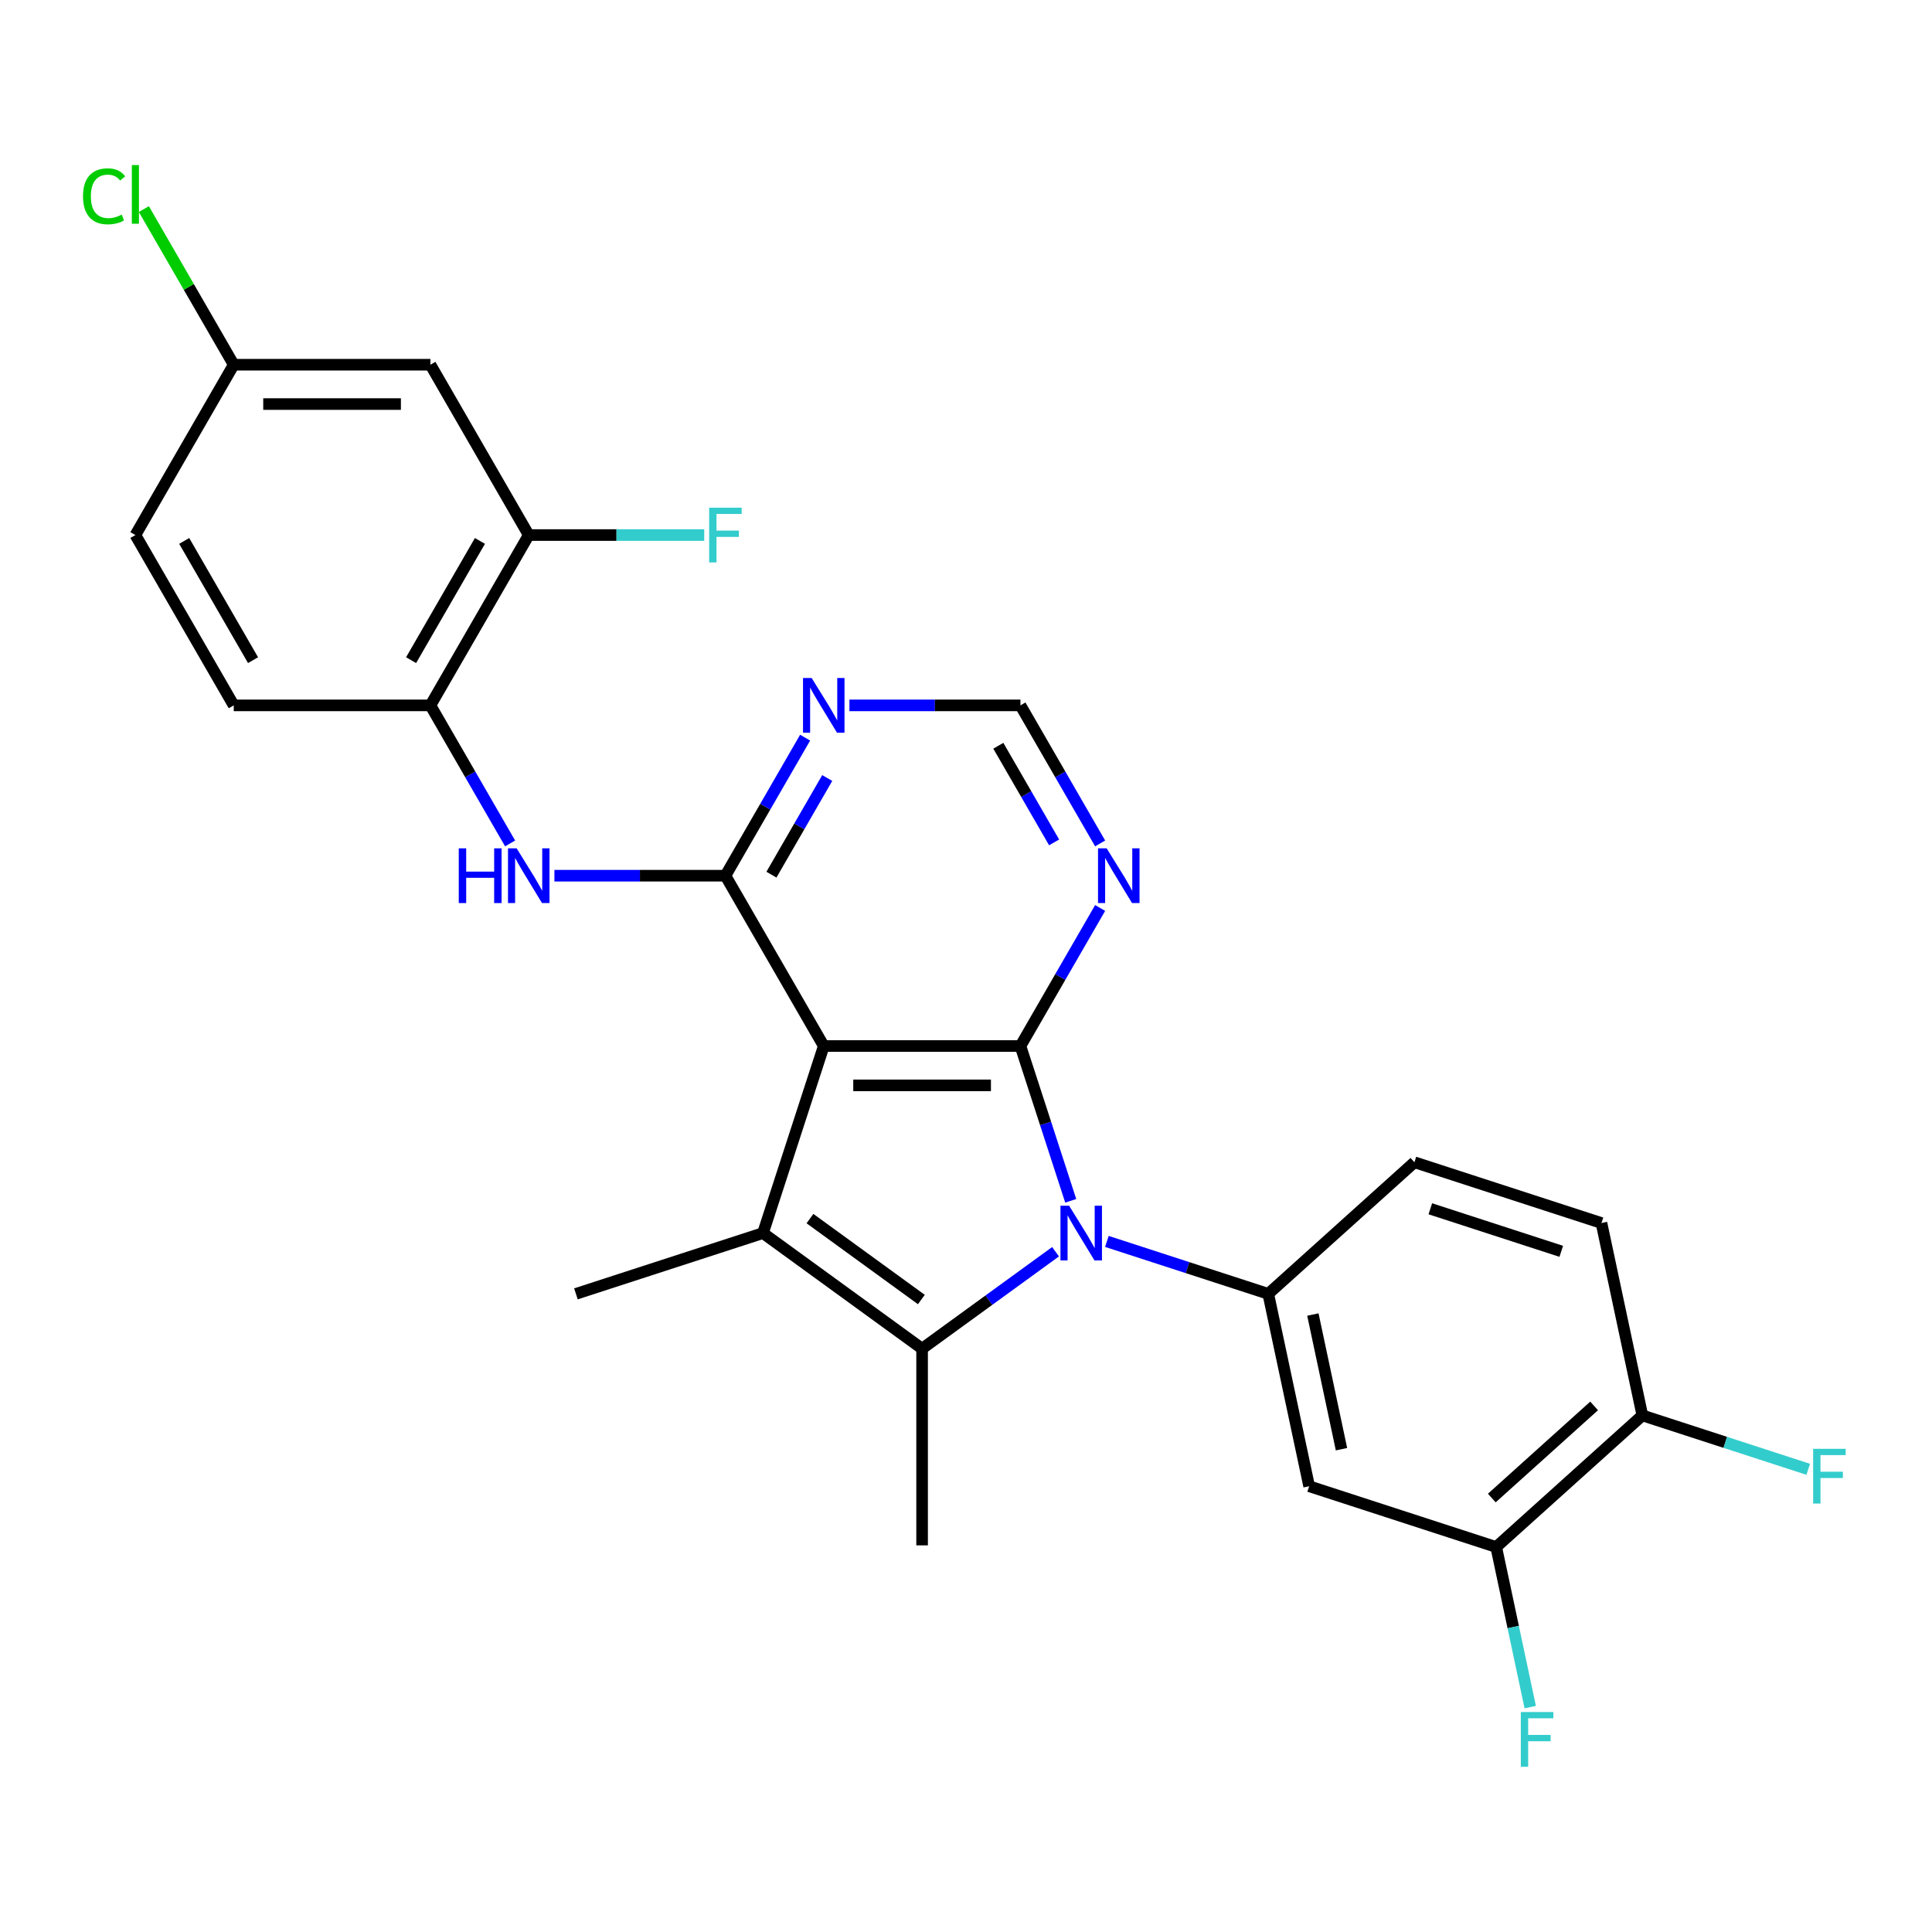 <?xml version='1.0' encoding='iso-8859-1'?>
<svg version='1.1' baseProfile='full'
              xmlns='http://www.w3.org/2000/svg'
                      xmlns:rdkit='http://www.rdkit.org/xml'
                      xmlns:xlink='http://www.w3.org/1999/xlink'
                  xml:space='preserve'
width='1000px' height='1000px' viewBox='0 0 1000 1000'>
<!-- END OF HEADER -->
<rect style='opacity:1.0;fill:#FFFFFF;stroke:none' width='1000' height='1000' x='0' y='0'> </rect>
<path class='bond-1' d='M 554.205,621.536 L 541.19,581.48' style='fill:none;fill-rule:evenodd;stroke:#0000FF;stroke-width:6px;stroke-linecap:butt;stroke-linejoin:miter;stroke-opacity:1' />
<path class='bond-1' d='M 541.19,581.48 L 528.175,541.424' style='fill:none;fill-rule:evenodd;stroke:#000000;stroke-width:6px;stroke-linecap:butt;stroke-linejoin:miter;stroke-opacity:1' />
<path class='bond-2' d='M 546.348,647.893 L 511.812,672.985' style='fill:none;fill-rule:evenodd;stroke:#0000FF;stroke-width:6px;stroke-linecap:butt;stroke-linejoin:miter;stroke-opacity:1' />
<path class='bond-2' d='M 511.812,672.985 L 477.276,698.077' style='fill:none;fill-rule:evenodd;stroke:#000000;stroke-width:6px;stroke-linecap:butt;stroke-linejoin:miter;stroke-opacity:1' />
<path class='bond-5' d='M 572.918,642.557 L 614.684,656.128' style='fill:none;fill-rule:evenodd;stroke:#0000FF;stroke-width:6px;stroke-linecap:butt;stroke-linejoin:miter;stroke-opacity:1' />
<path class='bond-5' d='M 614.684,656.128 L 656.45,669.699' style='fill:none;fill-rule:evenodd;stroke:#000000;stroke-width:6px;stroke-linecap:butt;stroke-linejoin:miter;stroke-opacity:1' />
<path class='bond-0' d='M 426.376,541.424 L 528.175,541.424' style='fill:none;fill-rule:evenodd;stroke:#000000;stroke-width:6px;stroke-linecap:butt;stroke-linejoin:miter;stroke-opacity:1' />
<path class='bond-0' d='M 441.646,561.784 L 512.906,561.784' style='fill:none;fill-rule:evenodd;stroke:#000000;stroke-width:6px;stroke-linecap:butt;stroke-linejoin:miter;stroke-opacity:1' />
<path class='bond-4' d='M 426.376,541.424 L 375.477,453.263' style='fill:none;fill-rule:evenodd;stroke:#000000;stroke-width:6px;stroke-linecap:butt;stroke-linejoin:miter;stroke-opacity:1' />
<path class='bond-27' d='M 426.376,541.424 L 394.919,638.241' style='fill:none;fill-rule:evenodd;stroke:#000000;stroke-width:6px;stroke-linecap:butt;stroke-linejoin:miter;stroke-opacity:1' />
<path class='bond-7' d='M 528.175,541.424 L 548.803,505.696' style='fill:none;fill-rule:evenodd;stroke:#000000;stroke-width:6px;stroke-linecap:butt;stroke-linejoin:miter;stroke-opacity:1' />
<path class='bond-7' d='M 548.803,505.696 L 569.43,469.968' style='fill:none;fill-rule:evenodd;stroke:#0000FF;stroke-width:6px;stroke-linecap:butt;stroke-linejoin:miter;stroke-opacity:1' />
<path class='bond-3' d='M 477.276,698.077 L 394.919,638.241' style='fill:none;fill-rule:evenodd;stroke:#000000;stroke-width:6px;stroke-linecap:butt;stroke-linejoin:miter;stroke-opacity:1' />
<path class='bond-3' d='M 476.889,672.63 L 419.239,630.745' style='fill:none;fill-rule:evenodd;stroke:#000000;stroke-width:6px;stroke-linecap:butt;stroke-linejoin:miter;stroke-opacity:1' />
<path class='bond-20' d='M 477.276,698.077 L 477.276,799.876' style='fill:none;fill-rule:evenodd;stroke:#000000;stroke-width:6px;stroke-linecap:butt;stroke-linejoin:miter;stroke-opacity:1' />
<path class='bond-21' d='M 394.919,638.241 L 298.102,669.699' style='fill:none;fill-rule:evenodd;stroke:#000000;stroke-width:6px;stroke-linecap:butt;stroke-linejoin:miter;stroke-opacity:1' />
<path class='bond-6' d='M 375.477,453.263 L 331.22,453.263' style='fill:none;fill-rule:evenodd;stroke:#000000;stroke-width:6px;stroke-linecap:butt;stroke-linejoin:miter;stroke-opacity:1' />
<path class='bond-6' d='M 331.22,453.263 L 286.962,453.263' style='fill:none;fill-rule:evenodd;stroke:#0000FF;stroke-width:6px;stroke-linecap:butt;stroke-linejoin:miter;stroke-opacity:1' />
<path class='bond-29' d='M 375.477,453.263 L 396.104,417.536' style='fill:none;fill-rule:evenodd;stroke:#000000;stroke-width:6px;stroke-linecap:butt;stroke-linejoin:miter;stroke-opacity:1' />
<path class='bond-29' d='M 396.104,417.536 L 416.732,381.808' style='fill:none;fill-rule:evenodd;stroke:#0000FF;stroke-width:6px;stroke-linecap:butt;stroke-linejoin:miter;stroke-opacity:1' />
<path class='bond-29' d='M 399.297,452.725 L 413.736,427.715' style='fill:none;fill-rule:evenodd;stroke:#000000;stroke-width:6px;stroke-linecap:butt;stroke-linejoin:miter;stroke-opacity:1' />
<path class='bond-29' d='M 413.736,427.715 L 428.175,402.706' style='fill:none;fill-rule:evenodd;stroke:#0000FF;stroke-width:6px;stroke-linecap:butt;stroke-linejoin:miter;stroke-opacity:1' />
<path class='bond-9' d='M 656.45,669.699 L 677.615,769.273' style='fill:none;fill-rule:evenodd;stroke:#000000;stroke-width:6px;stroke-linecap:butt;stroke-linejoin:miter;stroke-opacity:1' />
<path class='bond-9' d='M 679.54,680.402 L 694.355,750.104' style='fill:none;fill-rule:evenodd;stroke:#000000;stroke-width:6px;stroke-linecap:butt;stroke-linejoin:miter;stroke-opacity:1' />
<path class='bond-15' d='M 656.45,669.699 L 732.101,601.582' style='fill:none;fill-rule:evenodd;stroke:#000000;stroke-width:6px;stroke-linecap:butt;stroke-linejoin:miter;stroke-opacity:1' />
<path class='bond-10' d='M 264.033,436.558 L 243.405,400.831' style='fill:none;fill-rule:evenodd;stroke:#0000FF;stroke-width:6px;stroke-linecap:butt;stroke-linejoin:miter;stroke-opacity:1' />
<path class='bond-10' d='M 243.405,400.831 L 222.778,365.103' style='fill:none;fill-rule:evenodd;stroke:#000000;stroke-width:6px;stroke-linecap:butt;stroke-linejoin:miter;stroke-opacity:1' />
<path class='bond-13' d='M 569.43,436.558 L 548.803,400.831' style='fill:none;fill-rule:evenodd;stroke:#0000FF;stroke-width:6px;stroke-linecap:butt;stroke-linejoin:miter;stroke-opacity:1' />
<path class='bond-13' d='M 548.803,400.831 L 528.175,365.103' style='fill:none;fill-rule:evenodd;stroke:#000000;stroke-width:6px;stroke-linecap:butt;stroke-linejoin:miter;stroke-opacity:1' />
<path class='bond-13' d='M 545.61,436.02 L 531.171,411.01' style='fill:none;fill-rule:evenodd;stroke:#0000FF;stroke-width:6px;stroke-linecap:butt;stroke-linejoin:miter;stroke-opacity:1' />
<path class='bond-13' d='M 531.171,411.01 L 516.732,386.001' style='fill:none;fill-rule:evenodd;stroke:#000000;stroke-width:6px;stroke-linecap:butt;stroke-linejoin:miter;stroke-opacity:1' />
<path class='bond-8' d='M 439.661,365.103 L 483.918,365.103' style='fill:none;fill-rule:evenodd;stroke:#0000FF;stroke-width:6px;stroke-linecap:butt;stroke-linejoin:miter;stroke-opacity:1' />
<path class='bond-8' d='M 483.918,365.103 L 528.175,365.103' style='fill:none;fill-rule:evenodd;stroke:#000000;stroke-width:6px;stroke-linecap:butt;stroke-linejoin:miter;stroke-opacity:1' />
<path class='bond-12' d='M 677.615,769.273 L 774.432,800.731' style='fill:none;fill-rule:evenodd;stroke:#000000;stroke-width:6px;stroke-linecap:butt;stroke-linejoin:miter;stroke-opacity:1' />
<path class='bond-11' d='M 222.778,365.103 L 273.677,276.942' style='fill:none;fill-rule:evenodd;stroke:#000000;stroke-width:6px;stroke-linecap:butt;stroke-linejoin:miter;stroke-opacity:1' />
<path class='bond-11' d='M 212.781,341.699 L 248.41,279.986' style='fill:none;fill-rule:evenodd;stroke:#000000;stroke-width:6px;stroke-linecap:butt;stroke-linejoin:miter;stroke-opacity:1' />
<path class='bond-17' d='M 222.778,365.103 L 120.979,365.103' style='fill:none;fill-rule:evenodd;stroke:#000000;stroke-width:6px;stroke-linecap:butt;stroke-linejoin:miter;stroke-opacity:1' />
<path class='bond-14' d='M 273.677,276.942 L 222.778,188.781' style='fill:none;fill-rule:evenodd;stroke:#000000;stroke-width:6px;stroke-linecap:butt;stroke-linejoin:miter;stroke-opacity:1' />
<path class='bond-22' d='M 273.677,276.942 L 319.095,276.942' style='fill:none;fill-rule:evenodd;stroke:#000000;stroke-width:6px;stroke-linecap:butt;stroke-linejoin:miter;stroke-opacity:1' />
<path class='bond-22' d='M 319.095,276.942 L 364.512,276.942' style='fill:none;fill-rule:evenodd;stroke:#33CCCC;stroke-width:6px;stroke-linecap:butt;stroke-linejoin:miter;stroke-opacity:1' />
<path class='bond-23' d='M 774.432,800.731 L 783.239,842.166' style='fill:none;fill-rule:evenodd;stroke:#000000;stroke-width:6px;stroke-linecap:butt;stroke-linejoin:miter;stroke-opacity:1' />
<path class='bond-23' d='M 783.239,842.166 L 792.046,883.601' style='fill:none;fill-rule:evenodd;stroke:#33CCCC;stroke-width:6px;stroke-linecap:butt;stroke-linejoin:miter;stroke-opacity:1' />
<path class='bond-28' d='M 774.432,800.731 L 850.083,732.614' style='fill:none;fill-rule:evenodd;stroke:#000000;stroke-width:6px;stroke-linecap:butt;stroke-linejoin:miter;stroke-opacity:1' />
<path class='bond-28' d='M 772.156,775.383 L 825.112,727.701' style='fill:none;fill-rule:evenodd;stroke:#000000;stroke-width:6px;stroke-linecap:butt;stroke-linejoin:miter;stroke-opacity:1' />
<path class='bond-30' d='M 222.778,188.781 L 120.979,188.781' style='fill:none;fill-rule:evenodd;stroke:#000000;stroke-width:6px;stroke-linecap:butt;stroke-linejoin:miter;stroke-opacity:1' />
<path class='bond-30' d='M 207.508,209.141 L 136.249,209.141' style='fill:none;fill-rule:evenodd;stroke:#000000;stroke-width:6px;stroke-linecap:butt;stroke-linejoin:miter;stroke-opacity:1' />
<path class='bond-18' d='M 732.101,601.582 L 828.918,633.039' style='fill:none;fill-rule:evenodd;stroke:#000000;stroke-width:6px;stroke-linecap:butt;stroke-linejoin:miter;stroke-opacity:1' />
<path class='bond-18' d='M 740.332,625.664 L 808.104,647.684' style='fill:none;fill-rule:evenodd;stroke:#000000;stroke-width:6px;stroke-linecap:butt;stroke-linejoin:miter;stroke-opacity:1' />
<path class='bond-16' d='M 850.083,732.614 L 828.918,633.039' style='fill:none;fill-rule:evenodd;stroke:#000000;stroke-width:6px;stroke-linecap:butt;stroke-linejoin:miter;stroke-opacity:1' />
<path class='bond-24' d='M 850.083,732.614 L 893.009,746.561' style='fill:none;fill-rule:evenodd;stroke:#000000;stroke-width:6px;stroke-linecap:butt;stroke-linejoin:miter;stroke-opacity:1' />
<path class='bond-24' d='M 893.009,746.561 L 935.935,760.509' style='fill:none;fill-rule:evenodd;stroke:#33CCCC;stroke-width:6px;stroke-linecap:butt;stroke-linejoin:miter;stroke-opacity:1' />
<path class='bond-25' d='M 120.979,365.103 L 70.079,276.942' style='fill:none;fill-rule:evenodd;stroke:#000000;stroke-width:6px;stroke-linecap:butt;stroke-linejoin:miter;stroke-opacity:1' />
<path class='bond-25' d='M 130.976,341.699 L 95.346,279.986' style='fill:none;fill-rule:evenodd;stroke:#000000;stroke-width:6px;stroke-linecap:butt;stroke-linejoin:miter;stroke-opacity:1' />
<path class='bond-19' d='M 120.979,188.781 L 70.079,276.942' style='fill:none;fill-rule:evenodd;stroke:#000000;stroke-width:6px;stroke-linecap:butt;stroke-linejoin:miter;stroke-opacity:1' />
<path class='bond-26' d='M 120.979,188.781 L 97.721,148.498' style='fill:none;fill-rule:evenodd;stroke:#000000;stroke-width:6px;stroke-linecap:butt;stroke-linejoin:miter;stroke-opacity:1' />
<path class='bond-26' d='M 97.721,148.498 L 74.464,108.216' style='fill:none;fill-rule:evenodd;stroke:#00CC00;stroke-width:6px;stroke-linecap:butt;stroke-linejoin:miter;stroke-opacity:1' />
<path  class='atom-0' d='M 553.373 624.081
L 562.653 639.081
Q 563.573 640.561, 565.053 643.241
Q 566.533 645.921, 566.613 646.081
L 566.613 624.081
L 570.373 624.081
L 570.373 652.401
L 566.493 652.401
L 556.533 636.001
Q 555.373 634.081, 554.133 631.881
Q 552.933 629.681, 552.573 629.001
L 552.573 652.401
L 548.893 652.401
L 548.893 624.081
L 553.373 624.081
' fill='#0000FF'/>
<path  class='atom-7' d='M 237.457 439.103
L 241.297 439.103
L 241.297 451.143
L 255.777 451.143
L 255.777 439.103
L 259.617 439.103
L 259.617 467.423
L 255.777 467.423
L 255.777 454.343
L 241.297 454.343
L 241.297 467.423
L 237.457 467.423
L 237.457 439.103
' fill='#0000FF'/>
<path  class='atom-7' d='M 267.417 439.103
L 276.697 454.103
Q 277.617 455.583, 279.097 458.263
Q 280.577 460.943, 280.657 461.103
L 280.657 439.103
L 284.417 439.103
L 284.417 467.423
L 280.537 467.423
L 270.577 451.023
Q 269.417 449.103, 268.177 446.903
Q 266.977 444.703, 266.617 444.023
L 266.617 467.423
L 262.937 467.423
L 262.937 439.103
L 267.417 439.103
' fill='#0000FF'/>
<path  class='atom-8' d='M 572.815 439.103
L 582.095 454.103
Q 583.015 455.583, 584.495 458.263
Q 585.975 460.943, 586.055 461.103
L 586.055 439.103
L 589.815 439.103
L 589.815 467.423
L 585.935 467.423
L 575.975 451.023
Q 574.815 449.103, 573.575 446.903
Q 572.375 444.703, 572.015 444.023
L 572.015 467.423
L 568.335 467.423
L 568.335 439.103
L 572.815 439.103
' fill='#0000FF'/>
<path  class='atom-9' d='M 420.116 350.943
L 429.396 365.943
Q 430.316 367.423, 431.796 370.103
Q 433.276 372.783, 433.356 372.943
L 433.356 350.943
L 437.116 350.943
L 437.116 379.263
L 433.236 379.263
L 423.276 362.863
Q 422.116 360.943, 420.876 358.743
Q 419.676 356.543, 419.316 355.863
L 419.316 379.263
L 415.636 379.263
L 415.636 350.943
L 420.116 350.943
' fill='#0000FF'/>
<path  class='atom-23' d='M 367.057 262.782
L 383.897 262.782
L 383.897 266.022
L 370.857 266.022
L 370.857 274.622
L 382.457 274.622
L 382.457 277.902
L 370.857 277.902
L 370.857 291.102
L 367.057 291.102
L 367.057 262.782
' fill='#33CCCC'/>
<path  class='atom-24' d='M 787.177 886.145
L 804.017 886.145
L 804.017 889.385
L 790.977 889.385
L 790.977 897.985
L 802.577 897.985
L 802.577 901.265
L 790.977 901.265
L 790.977 914.465
L 787.177 914.465
L 787.177 886.145
' fill='#33CCCC'/>
<path  class='atom-25' d='M 938.48 749.912
L 955.32 749.912
L 955.32 753.152
L 942.28 753.152
L 942.28 761.752
L 953.88 761.752
L 953.88 765.032
L 942.28 765.032
L 942.28 778.232
L 938.48 778.232
L 938.48 749.912
' fill='#33CCCC'/>
<path  class='atom-27' d='M 42.959 101.601
Q 42.959 94.561, 46.239 90.881
Q 49.559 87.161, 55.839 87.161
Q 61.679 87.161, 64.799 91.281
L 62.159 93.441
Q 59.879 90.441, 55.839 90.441
Q 51.559 90.441, 49.279 93.321
Q 47.039 96.161, 47.039 101.601
Q 47.039 107.201, 49.359 110.081
Q 51.719 112.961, 56.279 112.961
Q 59.399 112.961, 63.039 111.081
L 64.159 114.081
Q 62.679 115.041, 60.439 115.601
Q 58.199 116.161, 55.719 116.161
Q 49.559 116.161, 46.239 112.401
Q 42.959 108.641, 42.959 101.601
' fill='#00CC00'/>
<path  class='atom-27' d='M 68.239 85.441
L 71.919 85.441
L 71.919 115.801
L 68.239 115.801
L 68.239 85.441
' fill='#00CC00'/>
</svg>
